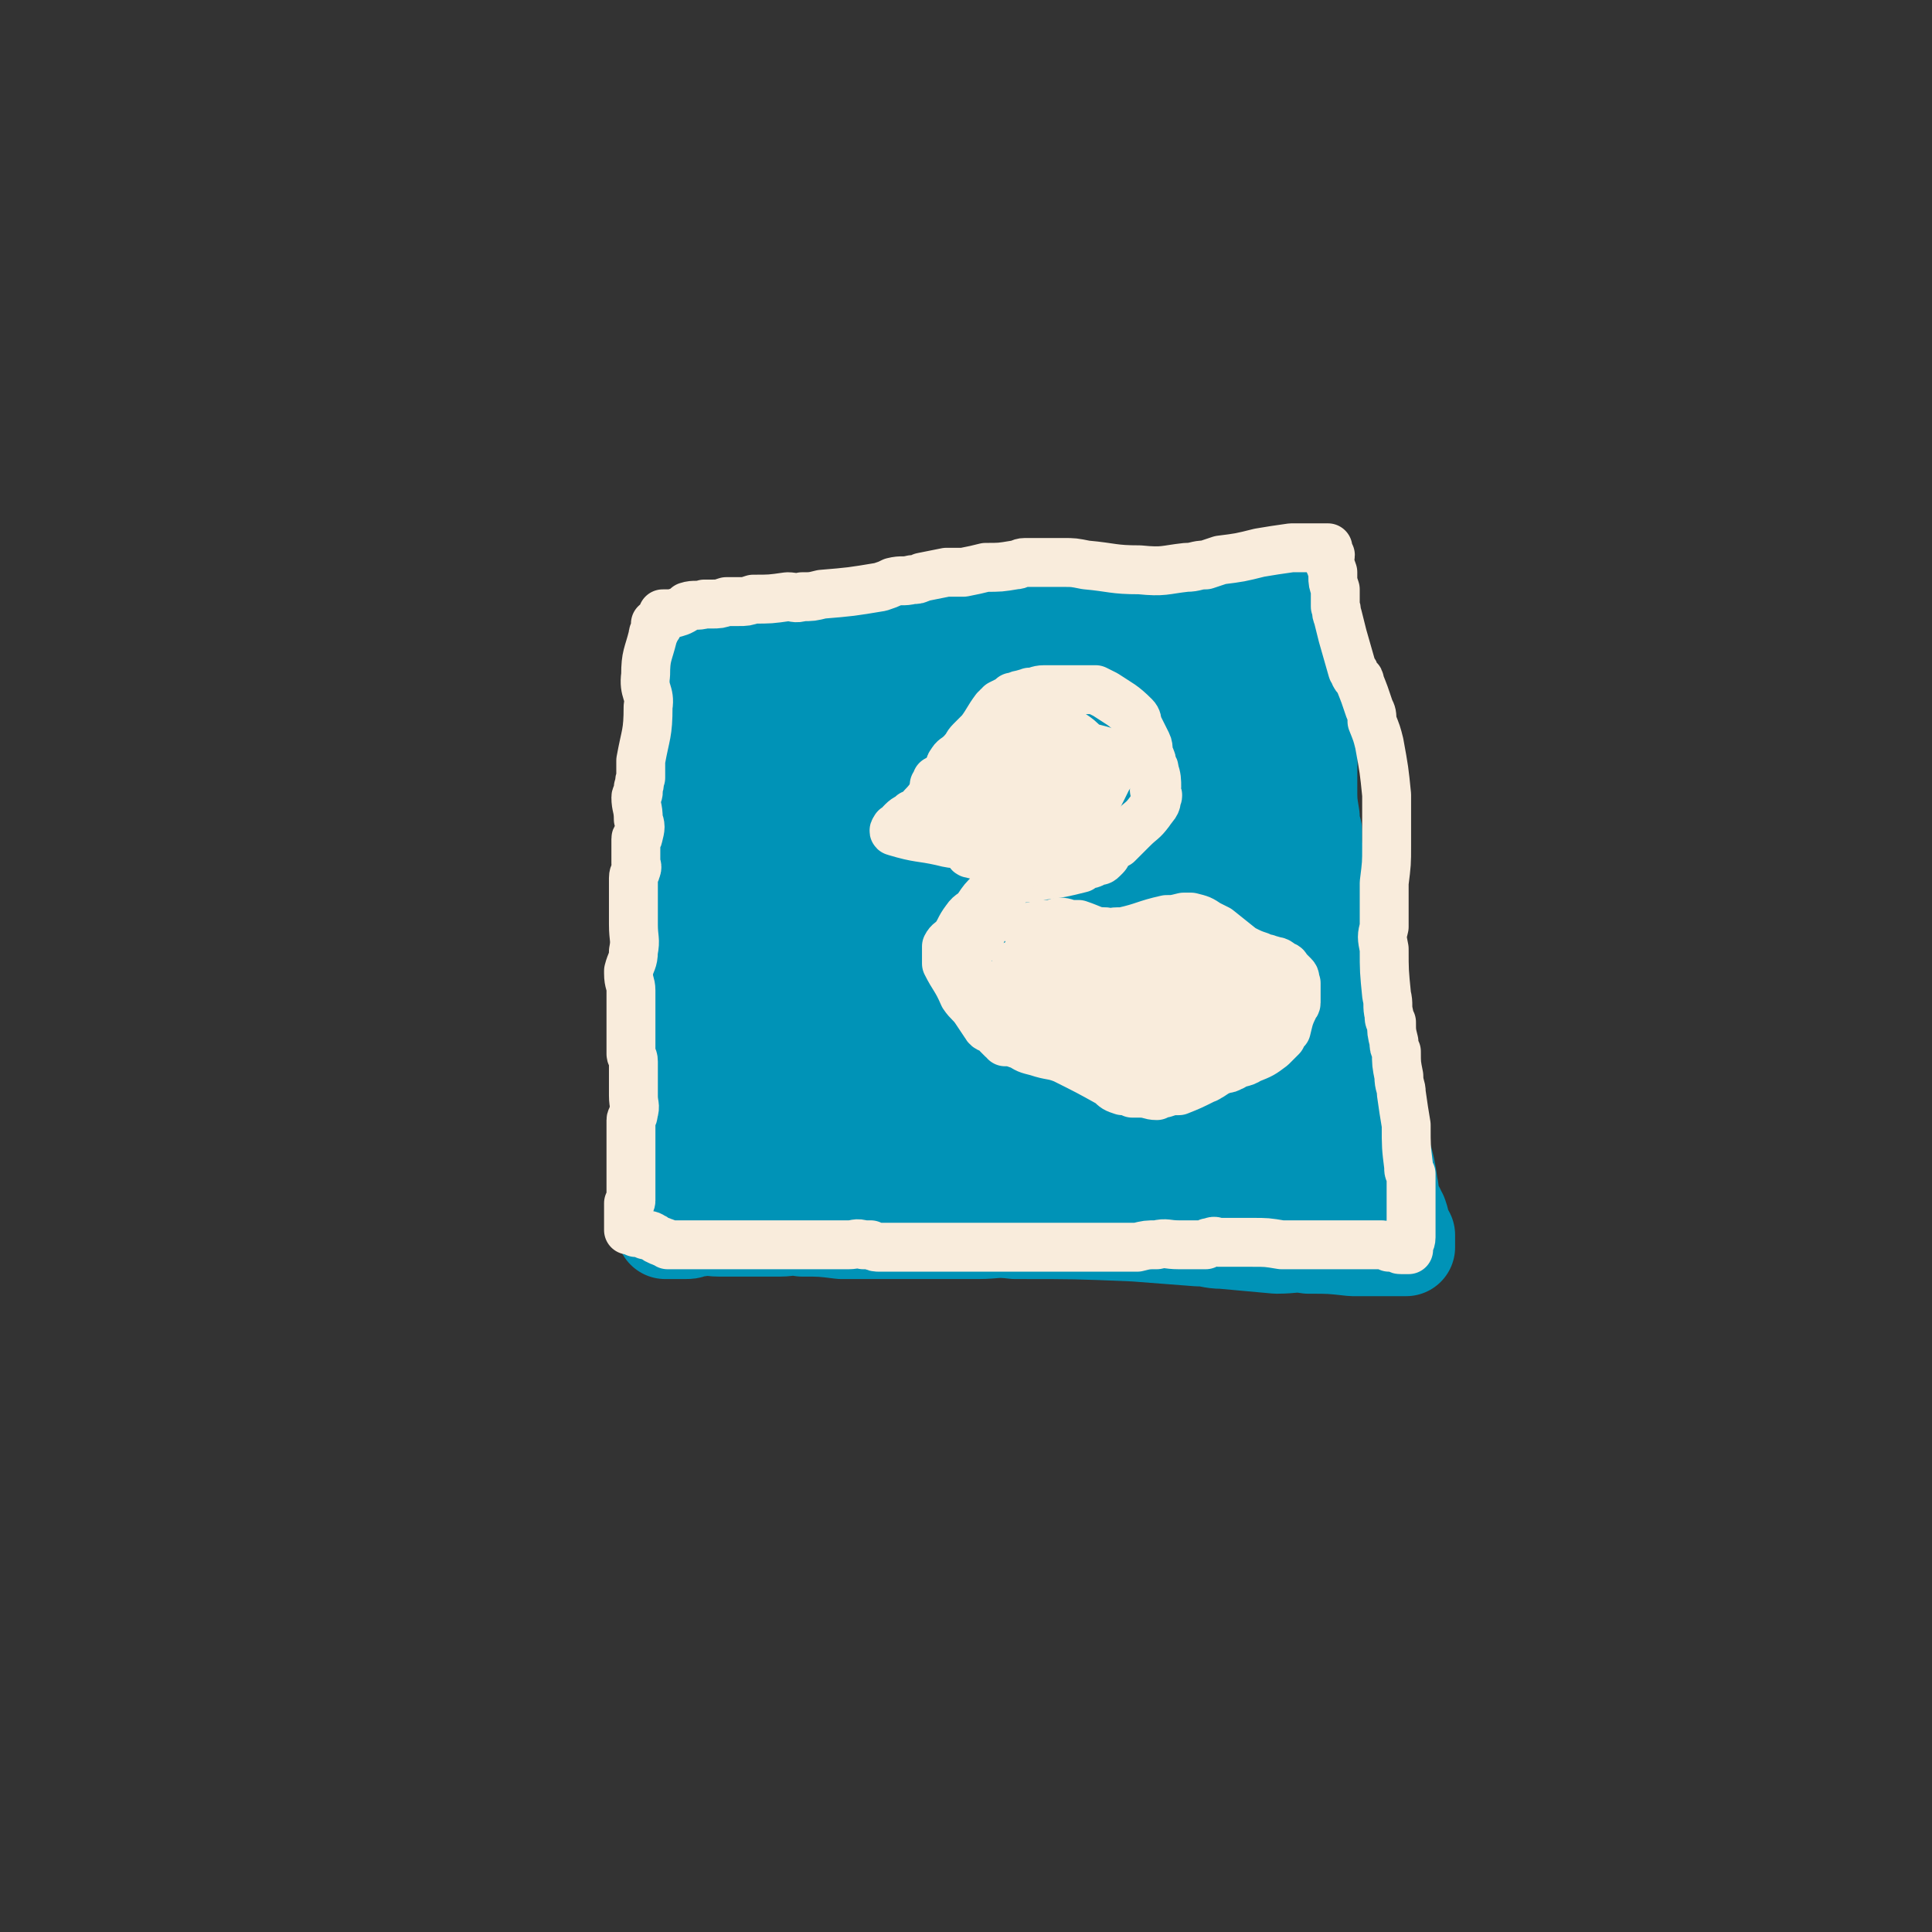 <svg viewBox='0 0 790 790' version='1.1' xmlns='http://www.w3.org/2000/svg' xmlns:xlink='http://www.w3.org/1999/xlink'><rect x="0" y="0" width="790" height="790" fill="#333333" stroke="none"/><g fill='none' stroke='#0093B7' stroke-width='40' stroke-linecap='round' stroke-linejoin='round'><path d='M289,260c0,0 -1,-1 -1,-1 0,0 1,0 1,0 4,0 4,0 8,-1 15,0 15,0 31,-1 19,0 19,0 38,-1 19,-1 19,-1 38,-2 3,0 3,0 5,0 7,0 7,0 13,0 3,0 3,0 5,0 10,0 10,1 19,0 3,0 3,0 6,-1 3,0 3,0 5,0 5,-1 5,-1 11,-2 2,0 2,0 5,0 4,-1 4,-1 8,-3 2,0 2,0 4,-1 3,0 3,0 6,-1 2,0 2,0 3,0 4,-1 4,-1 8,-2 5,0 5,0 10,-1 3,0 3,0 7,-1 0,0 0,0 1,0 2,0 2,0 3,0 1,0 1,0 1,0 1,0 1,0 2,0 0,0 0,0 1,0 1,0 1,0 1,0 1,0 1,0 1,0 0,0 1,0 1,0 2,8 1,8 3,16 1,5 0,6 1,11 1,4 1,4 2,8 0,3 0,3 0,7 0,7 0,7 0,13 -1,13 -1,13 -1,25 0,6 0,6 1,12 0,3 0,3 1,6 0,6 0,6 1,12 0,2 1,2 1,5 1,4 0,4 1,9 0,3 0,3 1,6 0,2 0,2 0,5 0,5 0,5 1,9 0,3 -1,3 0,5 0,6 0,6 1,11 1,11 1,11 3,21 0,2 0,2 1,3 1,4 1,4 3,8 0,2 0,2 1,4 2,5 2,5 4,9 1,3 2,2 3,5 1,3 1,3 2,7 2,5 2,5 4,10 1,1 1,1 1,2 2,7 2,7 3,14 1,4 0,4 1,7 1,2 1,2 2,3 0,1 0,1 1,2 1,3 1,3 1,5 1,2 1,1 2,3 0,0 0,0 0,1 0,2 0,2 0,4 0,0 0,0 0,0 -1,0 -1,0 -2,0 -2,0 -2,0 -4,0 -4,0 -4,0 -7,0 -4,0 -4,0 -9,0 -9,-1 -9,-1 -18,-1 -6,-1 -6,0 -13,0 -11,-1 -11,-1 -22,-2 -5,0 -5,-1 -10,-1 -13,-1 -13,-1 -26,-2 -24,-1 -24,-1 -49,-1 -8,-1 -8,0 -15,0 -15,0 -15,0 -29,0 -7,0 -7,0 -14,0 -6,0 -6,0 -13,0 -8,-1 -8,-1 -16,-1 -5,-1 -5,0 -9,0 -10,0 -10,0 -20,0 -3,0 -3,0 -5,0 -4,0 -4,-1 -8,0 -2,0 -2,0 -3,0 -1,1 -1,1 -3,1 -3,0 -3,0 -7,0 -1,0 -1,0 -1,0 1,-6 1,-6 3,-12 2,-8 2,-8 3,-15 2,-9 1,-9 2,-17 2,-14 2,-14 3,-27 1,-8 0,-8 1,-16 0,-6 0,-6 0,-12 0,-11 0,-11 -1,-22 0,-5 -1,-5 -1,-10 -1,-11 -2,-11 -2,-23 0,-17 0,-17 0,-34 0,-3 0,-3 0,-6 1,-6 1,-6 1,-13 1,-3 1,-3 1,-6 0,-2 0,-2 0,-4 1,-4 1,-4 2,-8 0,-1 0,-1 0,-3 1,-1 1,-1 1,-3 0,-1 0,-1 0,-2 1,0 1,0 3,0 7,2 7,3 14,5 4,1 4,1 8,2 3,1 4,0 7,1 7,2 7,3 13,4 7,1 7,1 14,1 12,1 12,1 23,1 8,1 8,0 16,0 7,0 7,1 14,0 12,-1 12,-2 24,-3 5,0 5,0 11,0 7,0 7,0 13,-1 2,0 2,0 4,1 10,0 10,0 21,1 3,1 3,1 7,1 1,1 1,1 2,1 2,0 2,0 3,0 1,0 1,0 1,0 0,0 1,0 1,0 -2,0 -3,0 -6,0 -7,0 -7,0 -14,0 -11,1 -11,1 -22,2 -11,1 -11,0 -22,1 -40,3 -40,2 -79,5 -8,1 -8,2 -15,4 -1,0 -2,0 -2,1 -1,3 -1,4 1,6 2,3 3,3 6,4 17,6 17,6 35,9 11,3 11,1 23,3 11,1 11,1 21,2 23,3 23,2 45,5 10,1 10,1 19,2 7,1 7,2 14,3 1,0 4,0 3,0 -33,7 -36,7 -72,13 -12,1 -12,2 -24,2 -19,0 -19,0 -38,-2 -6,-1 -6,-2 -12,-4 -3,-1 -6,-1 -7,-2 0,-1 3,-2 6,-2 35,-2 35,-2 70,-4 8,0 8,-1 16,0 7,1 7,2 13,4 '/><path d='M333,349c0,0 -1,-1 -1,-1 -1,0 -1,0 -3,0 0,1 0,1 0,1 0,1 0,1 0,2 16,23 18,22 33,44 3,4 3,5 3,9 0,8 1,9 -1,16 -2,4 -2,5 -6,7 -8,4 -9,5 -18,5 -5,0 -8,-1 -10,-5 -6,-11 -4,-13 -5,-26 -1,-11 0,-11 0,-22 2,-23 3,-23 5,-46 1,-7 1,-7 2,-15 1,-7 1,-7 1,-15 1,-1 1,-3 0,-2 -2,1 -3,2 -4,5 -5,14 -4,15 -8,30 -2,11 -3,11 -4,22 -3,23 -2,23 -4,45 -1,10 -1,10 -2,21 -1,16 -1,16 -2,33 0,2 0,2 0,4 0,2 1,4 0,3 -3,-8 -4,-10 -7,-20 -2,-8 -3,-8 -4,-16 -3,-40 -2,-40 -3,-81 0,-8 -1,-8 1,-16 3,-12 4,-12 8,-24 1,-3 1,-3 3,-6 2,-3 2,-2 3,-5 1,-1 2,-1 2,-2 1,0 0,-1 0,-1 0,0 0,1 0,1 0,6 0,6 0,11 0,40 1,40 0,80 0,10 -2,10 -2,20 -1,14 -1,14 0,27 1,8 2,9 5,16 1,3 1,4 4,6 5,4 5,5 11,7 6,3 7,1 14,3 11,2 11,2 23,4 6,1 6,0 11,2 11,2 11,2 22,5 13,3 13,3 26,6 1,0 1,1 1,1 1,0 1,0 1,0 -9,-3 -9,-4 -18,-6 -14,-3 -14,-4 -28,-6 -13,-2 -13,-2 -26,-3 -22,0 -22,0 -44,1 -8,1 -8,2 -15,3 -6,1 -6,1 -11,2 -1,0 -2,0 -1,0 1,-1 2,-1 4,-1 36,-3 36,-4 71,-5 15,0 15,1 31,3 0,0 1,0 1,0 -1,-1 -3,-1 -4,-3 -5,-7 -5,-8 -8,-17 -2,-8 -2,-8 -3,-17 -1,-17 0,-17 -1,-34 0,-9 0,-9 1,-17 0,-8 0,-8 0,-16 1,-21 0,-21 1,-42 0,-1 1,-1 0,-1 0,2 -1,3 -1,6 -2,20 -2,20 -4,41 0,14 0,14 0,29 -1,18 -1,18 -2,35 0,8 1,8 1,15 0,2 0,2 0,3 0,1 0,2 0,2 1,0 1,-2 1,-4 2,-9 1,-9 4,-18 10,-39 11,-39 23,-78 1,-4 2,-3 5,-7 1,-3 1,-3 3,-6 0,-1 1,-2 1,-2 2,6 3,7 4,14 1,11 0,11 1,22 1,12 1,12 1,23 1,22 1,22 2,44 0,8 1,8 1,16 1,6 2,6 1,13 0,2 -1,5 -1,4 -2,-11 -2,-14 -3,-28 -2,-18 -2,-18 -3,-36 0,-14 0,-14 0,-28 0,-13 -1,-13 0,-26 1,-9 2,-9 3,-19 1,-3 1,-3 1,-7 1,-2 1,-2 2,-4 1,-2 1,-3 3,-3 1,1 2,1 2,3 0,47 -1,47 -3,94 0,14 -1,14 0,28 1,3 1,4 3,7 3,4 3,5 8,8 3,2 3,2 6,3 6,2 6,1 12,3 5,1 4,1 9,2 6,0 6,-1 11,0 10,1 10,1 20,4 5,1 4,2 9,4 7,2 8,1 15,3 5,1 5,0 10,2 1,0 0,0 1,0 1,1 1,0 2,1 0,0 1,0 1,0 -3,-2 -3,-3 -6,-5 -4,-2 -4,-2 -8,-5 -3,-2 -3,-1 -6,-4 -3,-2 -4,-2 -6,-5 -4,-9 -4,-9 -7,-19 -2,-6 -3,-6 -4,-12 -1,-8 -1,-8 -1,-15 -4,-35 -5,-35 -8,-71 0,-6 0,-6 0,-12 1,-7 1,-7 1,-13 0,-2 0,-2 0,-3 1,-3 0,-3 0,-6 0,-1 0,-1 0,-1 1,1 1,2 2,4 1,11 0,11 2,22 4,24 2,25 10,46 13,34 16,33 32,66 2,4 1,4 2,8 2,7 2,7 3,13 0,1 0,1 1,2 0,2 0,3 0,4 0,0 0,-1 0,-2 -1,-4 -1,-4 -1,-8 -1,-4 -1,-4 -2,-9 0,-4 0,-4 0,-9 -1,-9 -1,-9 -2,-19 -1,-6 -1,-6 -2,-12 -4,-15 -4,-15 -8,-29 -3,-10 -4,-10 -6,-20 -4,-20 -4,-20 -7,-41 -2,-7 -1,-8 -2,-15 0,-10 1,-10 1,-19 1,-3 0,-3 0,-6 1,-5 1,-5 1,-10 0,-2 1,-2 0,-3 0,-3 0,-6 -1,-5 0,2 0,5 -1,10 0,12 0,12 -1,25 0,9 0,10 0,19 0,21 1,21 0,41 0,12 1,12 -1,25 -2,22 -2,22 -6,45 -1,7 0,8 -3,15 -2,7 -3,8 -8,14 -1,1 -2,2 -4,1 -5,0 -9,2 -10,-2 -10,-26 -12,-29 -13,-58 0,-59 4,-60 10,-119 1,-9 2,-9 4,-18 1,-5 1,-6 3,-11 0,0 1,0 1,1 -1,6 -1,6 -2,12 -1,10 -1,10 -2,21 -1,24 -1,24 -2,49 0,10 2,10 1,21 -1,33 0,35 -3,66 0,1 -2,0 -3,-1 -2,-4 -2,-5 -2,-10 -3,-27 -3,-27 -4,-54 0,-7 1,-7 3,-15 0,-2 1,-4 1,-5 0,0 0,2 -1,3 '/><path d='M425,452c0,0 -1,0 -1,-1 -5,-16 -6,-16 -9,-32 -1,-2 0,-2 1,-4 0,0 0,0 0,0 '/></g>
<g fill='none' stroke='#F9ECDC' stroke-width='20' stroke-linecap='round' stroke-linejoin='round'><path d='M384,325c0,0 -1,-1 -1,-1 -3,2 -3,3 -5,5 -2,2 -2,3 -5,4 -2,2 -2,1 -4,3 -1,1 -1,1 -1,2 -1,1 -2,0 -2,1 -1,1 0,1 0,1 10,3 10,2 19,4 4,1 4,1 8,1 1,1 1,0 2,0 2,1 1,1 2,2 '/><path d='M386,322c0,0 -1,-1 -1,-1 -1,0 -1,0 -1,0 0,0 0,0 -1,0 0,0 -1,1 -1,0 0,0 1,-1 1,-2 2,-1 2,-1 3,-2 1,-1 1,-1 2,-3 1,-1 0,-1 1,-2 1,-2 2,-2 3,-3 1,-1 2,-1 2,-2 2,-2 1,-2 3,-4 1,-1 1,-1 2,-2 1,-1 1,-1 2,-2 3,-4 3,-5 6,-9 1,0 1,0 1,-1 1,0 1,0 1,-1 2,-1 2,-1 4,-2 1,0 1,0 1,-1 2,0 2,-1 4,-1 2,-1 2,0 3,-1 3,0 3,-1 6,-1 2,0 2,0 3,0 1,0 1,0 2,0 2,0 2,0 4,0 5,0 5,0 10,0 1,0 1,0 2,0 2,1 2,1 4,2 6,4 7,4 12,9 1,1 1,2 1,3 2,4 2,4 4,8 1,2 0,3 1,5 1,2 1,2 1,4 1,1 1,1 1,2 1,3 1,4 1,7 0,1 -1,0 -1,1 1,2 2,2 1,3 0,3 -1,3 -3,6 -3,4 -3,3 -7,7 0,0 0,0 -1,1 -1,1 -1,1 -3,3 -1,1 -1,1 -2,2 -2,1 -2,1 -4,3 -1,1 0,1 -1,2 -1,1 -1,1 -1,1 -1,1 -1,1 -3,1 -2,2 -3,1 -6,2 0,1 0,1 0,1 -8,2 -8,2 -16,3 -4,1 -4,1 -8,1 '/><path d='M408,340c0,0 -1,-1 -1,-1 3,-4 3,-5 7,-8 4,-4 5,-3 9,-7 5,-3 5,-3 10,-6 2,-2 2,-3 5,-3 5,-1 7,-2 9,0 2,1 1,3 -1,5 -2,3 -3,3 -6,5 -9,6 -9,6 -18,11 -3,1 -3,0 -6,0 -4,0 -4,0 -7,0 -2,-1 -2,-1 -3,-2 -2,-1 -2,-1 -3,-3 -1,-4 -1,-4 0,-8 0,-4 0,-4 1,-7 3,-6 3,-7 8,-11 7,-6 9,-5 17,-8 3,0 3,1 5,2 2,0 2,0 4,1 3,2 3,2 6,5 1,2 1,2 2,4 1,3 1,3 1,7 1,2 0,2 -1,4 -1,2 0,2 -2,4 -4,4 -5,4 -9,7 -2,1 -2,1 -4,1 -3,1 -3,1 -7,0 -1,0 -1,0 -2,0 -3,-3 -5,-4 -5,-7 2,-5 4,-6 10,-10 5,-4 5,-4 11,-6 3,0 3,0 5,0 3,1 3,1 5,2 3,1 4,1 5,3 1,2 1,3 0,4 -4,8 -4,9 -10,16 -5,5 -6,5 -13,9 -6,3 -6,4 -12,5 -10,2 -14,3 -21,1 -2,0 2,-2 4,-5 4,-5 3,-6 8,-10 10,-5 11,-4 22,-8 2,0 2,0 3,0 2,1 3,1 4,3 1,2 1,3 0,6 -3,5 -4,5 -8,10 -2,2 -2,2 -4,3 -4,2 -5,2 -9,3 0,0 -1,0 -1,-1 4,-2 4,-2 8,-4 2,-1 2,-1 5,-2 1,-1 1,-1 3,-1 2,1 5,0 4,1 -4,4 -7,4 -15,8 -1,1 -1,1 -2,1 -2,1 -2,0 -4,0 0,0 0,0 0,0 0,0 0,0 -1,0 0,0 0,0 -1,0 -1,1 -1,1 -2,2 0,0 0,0 -1,1 0,0 0,0 -1,1 0,1 0,1 -1,2 -1,3 -1,3 -3,6 -3,3 -3,3 -5,6 -2,3 -3,2 -5,5 -3,4 -2,4 -5,8 -1,1 -2,1 -3,3 0,1 0,2 0,4 0,1 0,1 0,3 3,6 4,6 7,13 2,3 3,3 5,6 2,3 2,3 4,6 1,2 2,1 4,3 0,0 1,0 1,1 1,1 1,1 2,2 1,1 1,0 1,1 1,0 1,0 1,0 0,0 0,-1 0,0 3,0 3,1 5,1 3,2 3,2 7,3 6,2 6,1 11,3 10,5 10,5 19,10 2,2 2,2 5,3 2,0 2,0 4,1 2,0 2,0 3,0 4,0 4,1 7,1 2,-1 2,-1 3,-1 3,-1 3,-1 6,-1 5,-2 5,-2 11,-5 1,0 1,-1 2,-1 3,-2 3,-2 6,-3 2,0 2,-1 3,-1 3,-2 4,-1 7,-3 5,-2 5,-2 9,-5 1,-1 1,-1 2,-2 1,-1 1,-1 2,-2 0,-1 0,-1 1,-2 0,0 0,0 1,-1 1,-4 1,-5 3,-9 0,-1 1,-1 1,-2 0,-4 0,-4 0,-8 -1,-2 0,-2 -1,-3 -1,-1 -1,-1 -3,-3 0,0 0,-1 -1,-1 -2,-1 -2,-2 -4,-2 -2,-1 -2,0 -3,-1 -2,0 -2,0 -3,-1 -3,-1 -3,-1 -7,-3 -5,-4 -5,-4 -10,-8 -2,-1 -2,-1 -4,-2 -3,-2 -3,-2 -7,-3 -2,0 -2,0 -3,0 -4,1 -4,1 -7,1 -9,2 -9,3 -18,5 -1,0 -1,0 -2,0 -3,0 -3,1 -5,0 -5,0 -5,-1 -11,-3 -1,0 -1,0 -2,0 -3,0 -3,-1 -6,-1 -3,1 -3,1 -6,1 -1,1 -1,0 -2,0 -2,1 -2,1 -4,1 -1,0 -2,1 -1,1 4,1 5,1 10,2 6,1 6,1 11,1 6,1 6,1 13,2 8,1 8,0 15,2 16,4 17,4 32,10 2,1 3,2 3,4 -1,2 -1,3 -4,4 -10,7 -10,8 -21,13 -5,3 -6,2 -11,3 -4,0 -5,1 -8,0 -13,-6 -12,-7 -24,-14 -5,-2 -5,-2 -9,-5 -3,-2 -3,-2 -6,-4 -2,-1 -2,-1 -4,-3 -1,0 -2,-1 -1,-1 12,-2 13,-3 27,-3 12,1 12,3 24,6 6,1 6,0 11,3 7,3 7,4 12,8 1,1 2,1 2,3 0,2 0,3 -1,5 -2,2 -3,3 -7,4 -11,2 -12,3 -23,3 -10,-1 -11,-3 -20,-7 -7,-2 -10,-1 -13,-6 -1,-3 1,-5 4,-8 3,-3 4,-2 7,-4 7,-3 7,-4 14,-6 5,-2 5,-2 10,-2 7,-1 7,0 14,1 3,0 3,0 6,1 2,1 3,0 4,2 2,4 2,5 1,9 -3,4 -4,5 -9,8 -6,4 -6,5 -13,7 -9,3 -10,5 -19,4 -15,-4 -15,-7 -30,-15 -1,0 0,-1 -1,-2 0,0 -2,0 -1,-1 4,-4 5,-4 11,-8 7,-4 7,-4 14,-8 4,-2 4,-2 9,-2 11,-1 11,0 22,1 4,1 4,1 8,2 4,2 5,1 8,4 5,3 5,4 9,8 1,1 3,2 1,2 -16,9 -18,14 -37,17 -12,1 -12,-3 -25,-7 -4,-1 -4,-2 -7,-4 -3,-1 -3,-1 -6,-3 -1,0 -2,-1 -1,-1 7,-4 8,-4 15,-7 4,-1 4,-1 9,-2 6,-1 6,-1 12,-2 13,0 13,1 26,1 4,1 5,0 8,2 6,2 12,3 10,7 -4,8 -10,10 -22,16 -8,5 -9,3 -19,5 -2,0 -2,0 -4,-1 -3,-1 -3,-1 -5,-3 0,0 -1,0 -1,-1 2,-3 2,-4 4,-6 4,-4 4,-4 9,-5 22,-4 23,-3 45,-3 3,0 4,-1 5,1 3,3 4,5 3,8 -1,4 -3,4 -8,7 -8,5 -9,5 -18,8 -3,1 -3,0 -6,1 -4,0 -4,0 -7,-1 -7,-2 -7,-2 -13,-5 -1,0 -1,-1 -1,-2 2,-2 2,-3 4,-4 3,-3 3,-3 7,-4 3,-1 4,-1 7,-1 6,-1 9,-2 12,-1 1,0 -2,1 -4,2 -5,3 -5,3 -9,5 -11,5 -11,6 -22,9 -11,2 -12,1 -23,0 -5,0 -5,0 -9,-2 -6,-2 -6,-2 -12,-5 -2,-2 -1,-2 -3,-4 -1,-1 0,-1 -1,-2 -2,-3 -2,-3 -3,-6 -1,-2 -1,-2 -3,-4 -4,-4 -4,-4 -8,-9 -1,-1 -1,-2 -2,-3 0,-1 0,-1 0,-1 0,-1 0,-2 0,-2 2,-3 3,-3 5,-6 1,-1 1,-1 2,-3 1,-2 1,-2 2,-4 2,-3 2,-3 4,-6 1,-2 0,-3 1,-4 2,-3 2,-3 4,-6 0,-2 0,-2 0,-4 2,-6 3,-6 4,-12 2,-5 2,-5 4,-10 0,-2 0,-2 1,-5 1,-3 0,-3 1,-7 1,-1 2,-1 3,-2 1,-1 1,-1 2,-3 1,-2 1,-2 2,-3 1,-2 3,-3 3,-3 0,0 -2,1 -3,2 -3,4 -2,4 -6,8 -10,10 -10,10 -21,20 0,0 -1,0 -1,0 -2,-1 -3,-1 -4,-3 0,-2 0,-3 0,-5 2,-6 2,-6 4,-12 1,-3 1,-3 3,-6 4,-5 4,-6 9,-9 5,-3 5,-2 10,-3 4,-1 4,-1 8,-1 6,0 6,0 12,1 8,2 9,2 15,5 1,1 1,2 0,3 -2,2 -3,1 -5,3 -5,3 -4,3 -9,5 -8,3 -8,3 -16,6 -1,0 -1,0 -3,0 -1,1 -2,1 -2,0 1,0 3,0 5,-1 3,-1 3,-2 5,-3 2,-1 2,-1 4,-2 3,-1 3,-2 6,-3 1,0 2,0 2,0 0,1 -1,1 -1,2 -1,1 -1,0 -1,1 '/><path d='M269,256c0,0 -1,-1 -1,-1 0,0 0,1 0,2 0,2 -1,1 -1,3 -2,8 -3,8 -3,16 -1,7 2,7 1,13 0,11 -1,11 -3,22 0,3 0,3 0,7 -1,2 0,2 -1,4 0,1 0,1 0,2 0,1 -1,1 -1,2 0,4 1,4 1,9 1,3 1,3 0,7 0,1 -1,0 -1,1 0,3 0,3 0,5 0,1 0,1 0,2 0,2 0,2 0,3 0,1 1,1 0,3 0,1 -1,1 -1,3 0,2 0,2 0,4 0,2 0,2 0,3 0,1 0,1 0,2 0,5 0,5 0,10 0,6 1,6 0,11 0,4 -1,4 -2,8 0,0 0,0 0,1 0,4 1,4 1,7 0,1 0,1 0,3 0,6 0,6 0,13 0,2 0,2 0,5 0,2 0,2 0,5 0,1 1,1 1,3 0,2 0,2 0,3 0,3 0,3 0,6 0,3 0,3 0,5 0,4 1,4 0,7 0,2 -1,2 -1,3 0,3 0,3 0,6 0,7 0,7 0,14 0,3 0,3 0,5 0,4 0,4 0,8 0,1 -1,1 -1,1 0,4 0,4 0,7 0,1 0,1 0,2 0,0 0,0 0,0 0,1 0,2 0,2 1,0 1,0 1,0 1,0 1,0 2,1 2,0 2,0 4,1 1,0 2,0 3,1 1,0 1,1 2,1 1,1 1,0 2,1 1,0 1,0 2,1 3,0 3,0 5,0 0,0 0,0 1,0 1,0 1,0 2,0 1,0 1,0 2,0 5,0 5,0 10,0 5,0 5,0 10,0 2,0 2,0 4,0 2,0 2,0 5,0 3,0 3,0 6,0 2,0 2,0 3,0 2,0 2,0 4,0 1,0 1,0 2,0 2,0 2,0 4,0 2,0 2,0 3,0 6,0 6,0 13,0 3,0 3,-1 6,0 2,0 1,0 3,0 2,1 2,1 4,1 2,0 2,0 3,0 1,0 1,0 2,0 2,0 2,0 4,0 1,0 1,0 2,0 2,0 2,0 5,0 1,0 1,0 3,0 7,0 7,0 13,0 1,0 1,0 3,0 2,0 2,0 4,0 1,0 1,0 1,0 1,0 1,0 2,0 5,0 5,0 9,0 3,0 3,0 5,0 2,0 2,0 3,0 4,0 4,0 7,0 1,0 1,0 3,0 5,0 5,0 9,0 4,0 4,0 8,0 2,0 2,0 3,0 1,0 1,0 1,0 2,0 2,0 3,0 0,0 0,0 1,0 1,0 1,0 2,0 2,0 2,0 4,0 1,0 1,0 3,0 1,0 1,0 2,0 4,-1 4,-1 8,-1 4,-1 4,0 9,0 0,0 0,0 1,0 2,0 2,0 5,0 0,0 0,0 1,0 2,0 2,0 4,0 1,-1 1,-1 2,-1 2,-1 2,0 3,0 1,0 1,0 2,0 1,0 1,0 3,0 3,0 3,0 6,0 2,0 2,0 3,0 6,0 6,0 12,1 1,0 1,0 2,0 3,0 3,0 5,0 1,0 1,0 2,0 2,0 2,0 4,0 1,0 1,0 2,0 0,0 0,0 1,0 1,0 1,0 2,0 1,0 1,0 1,0 2,0 2,0 4,0 3,0 3,0 6,0 0,0 0,0 1,0 2,0 2,0 3,0 1,0 1,0 2,0 1,0 1,0 2,0 1,0 1,0 3,0 2,0 2,0 4,1 1,0 1,-1 2,0 1,0 1,0 2,0 0,1 0,1 1,1 0,0 0,0 1,0 0,0 0,0 1,0 0,0 0,0 1,0 0,-1 -1,-1 0,-1 0,-2 1,-2 1,-4 0,-3 0,-3 0,-7 0,-2 0,-2 0,-5 0,-2 0,-2 0,-4 0,-4 0,-4 0,-7 0,-1 0,-1 0,-3 -1,-1 -1,-1 -1,-3 -1,-8 -1,-8 -1,-17 -1,-6 -1,-6 -2,-13 0,-3 -1,-3 -1,-7 -1,-5 -1,-5 -1,-10 -1,-2 -1,-2 -1,-4 -1,-4 -1,-4 -1,-8 -1,-1 -1,-1 -1,-3 -1,-4 0,-4 -1,-8 -1,-10 -1,-10 -1,-19 -1,-5 -1,-5 0,-9 0,-9 0,-9 0,-18 1,-8 1,-8 1,-15 0,-6 0,-6 0,-11 0,-5 0,-5 0,-10 -1,-10 -1,-10 -3,-21 -1,-4 -1,-4 -3,-9 0,-3 0,-3 -1,-5 -2,-6 -2,-6 -4,-11 0,-2 -1,-1 -2,-3 0,-1 0,-1 -1,-2 -2,-7 -2,-7 -4,-14 -1,-4 -1,-4 -2,-8 -1,-2 0,-2 -1,-4 0,-4 0,-4 0,-7 -1,-3 -1,-3 -1,-5 0,-1 0,-1 0,-2 -1,-3 -1,-3 -2,-5 0,-1 1,-1 1,-2 -1,-1 -1,-1 -1,-2 -1,-1 0,-1 0,-1 -2,0 -3,0 -5,0 -5,0 -5,0 -10,0 -7,1 -7,1 -13,2 -8,2 -8,2 -16,3 -3,1 -3,1 -6,2 -4,0 -4,1 -8,1 -9,1 -9,2 -19,1 -11,0 -11,-1 -22,-2 -5,-1 -5,-1 -9,-1 -2,0 -2,0 -5,0 -5,0 -5,0 -11,0 -2,0 -2,1 -4,1 -6,1 -6,1 -12,1 -4,1 -4,1 -9,2 -3,0 -3,0 -7,0 -5,1 -5,1 -10,2 -2,1 -2,1 -4,1 -4,1 -4,0 -8,1 -2,1 -2,1 -5,2 -12,2 -12,2 -24,3 -4,1 -4,1 -8,1 -3,1 -3,0 -6,0 -7,1 -7,1 -14,1 -3,1 -3,1 -6,1 -3,0 -3,0 -5,0 -3,1 -3,1 -6,1 -2,0 -2,0 -3,0 -3,1 -4,0 -7,1 -1,1 -1,1 -3,2 -3,1 -3,1 -7,1 '/></g>
</svg>